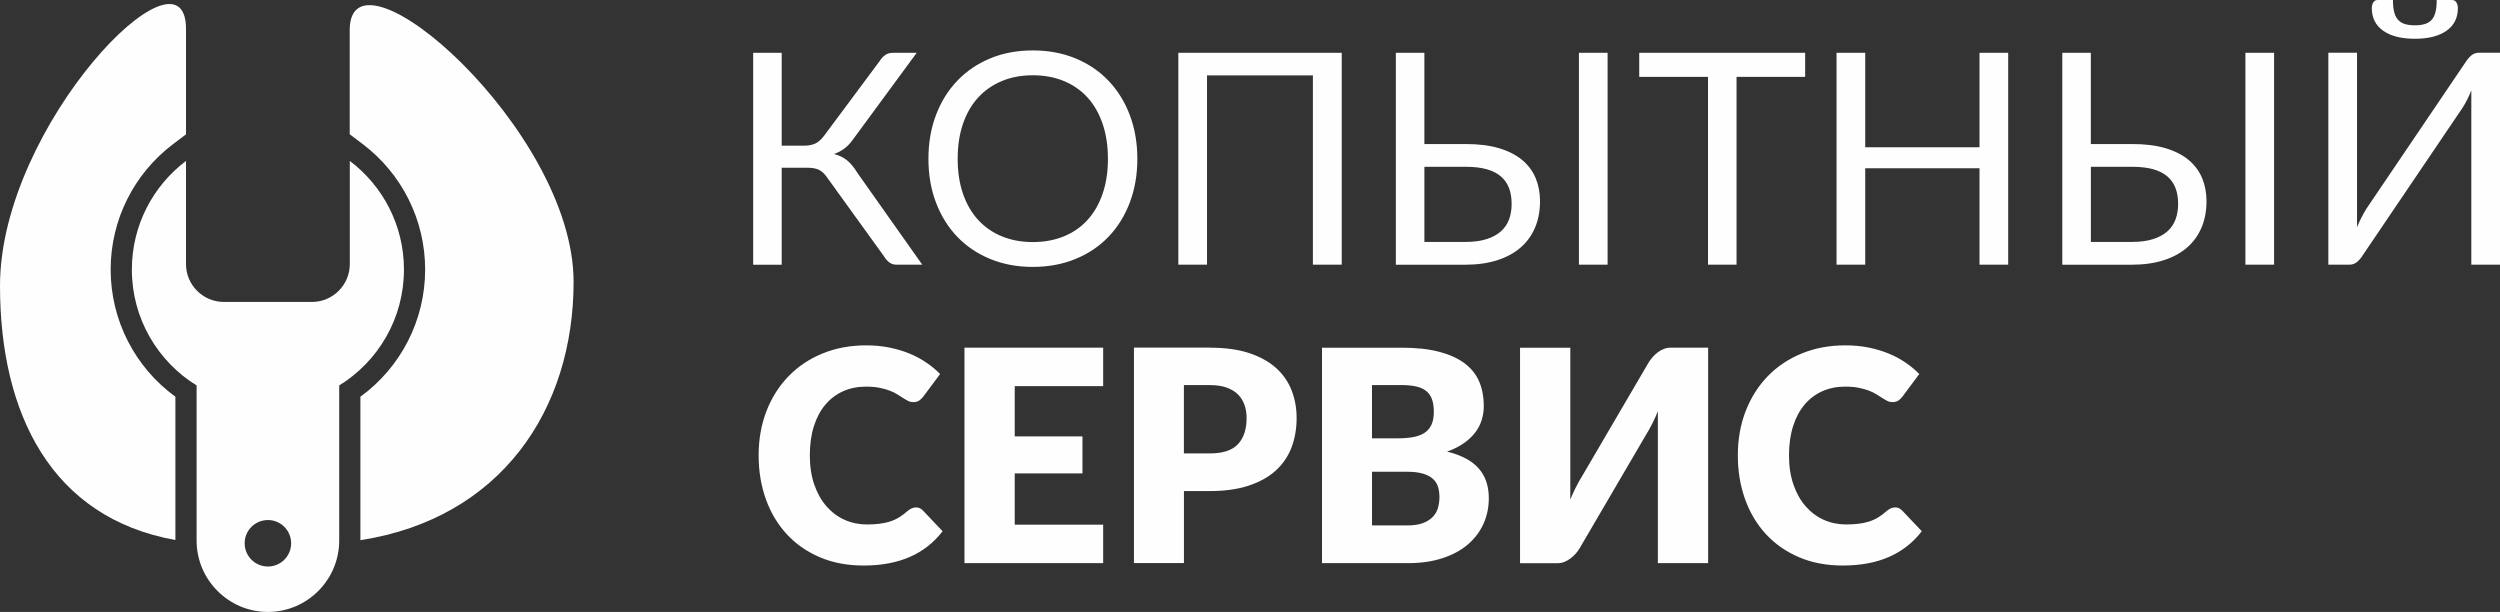 <?xml version="1.0" encoding="UTF-8"?> <svg xmlns="http://www.w3.org/2000/svg" xmlns:xlink="http://www.w3.org/1999/xlink" xml:space="preserve" width="33.938mm" height="8.307mm" version="1.1" style="shape-rendering:geometricPrecision; text-rendering:geometricPrecision; image-rendering:optimizeQuality; fill-rule:evenodd; clip-rule:evenodd" viewBox="0 0 1041.77 254.99"><rect x="0" y="0" width="1041.77" height="254.99" fill="#333333" stroke="none"/> <defs> <style type="text/css"> .fil1 {fill:#FEFEFE} .fil0 {fill:#FEFEFE;fill-rule:nonzero} </style> </defs> <g id="Слой_x0020_1">  <g id="_2361932028960"> <g> <path class="fil0" d="M381.63 211.43c0.49,0 0.99,0.08 1.48,0.27 0.49,0.18 0.96,0.51 1.42,0.97l8.26 8.69c-3.62,4.72 -8.13,8.28 -13.58,10.68 -5.44,2.4 -11.89,3.62 -19.33,3.62 -6.82,0 -12.92,-1.17 -18.32,-3.49 -5.4,-2.32 -9.98,-5.53 -13.74,-9.61 -3.76,-4.09 -6.66,-8.94 -8.67,-14.54 -2.01,-5.61 -3.02,-11.69 -3.02,-18.26 0,-6.7 1.09,-12.86 3.27,-18.47 2.18,-5.61 5.24,-10.43 9.18,-14.5 3.94,-4.07 8.67,-7.23 14.17,-9.49 5.5,-2.26 11.56,-3.39 18.18,-3.39 3.37,0 6.55,0.29 9.53,0.88 2.98,0.6 5.75,1.42 8.34,2.46 2.59,1.05 4.97,2.32 7.15,3.8 2.18,1.48 4.11,3.08 5.79,4.81l-7.02 9.43c-0.45,0.58 -0.99,1.09 -1.6,1.56 -0.62,0.47 -1.48,0.72 -2.59,0.72 -0.74,0 -1.44,-0.16 -2.1,-0.49 -0.66,-0.33 -1.36,-0.74 -2.09,-1.21 -0.74,-0.47 -1.54,-0.99 -2.43,-1.54 -0.88,-0.56 -1.93,-1.07 -3.14,-1.54 -1.21,-0.47 -2.63,-0.86 -4.25,-1.19 -1.62,-0.33 -3.53,-0.49 -5.71,-0.49 -3.45,0 -6.59,0.64 -9.45,1.91 -2.85,1.27 -5.32,3.12 -7.39,5.57 -2.08,2.44 -3.68,5.44 -4.81,9 -1.13,3.55 -1.7,7.62 -1.7,12.18 0,4.6 0.64,8.69 1.89,12.26 1.25,3.58 2.96,6.58 5.11,9.02 2.16,2.44 4.66,4.31 7.54,5.59 2.88,1.27 5.96,1.91 9.24,1.91 1.89,0 3.62,-0.1 5.18,-0.29 1.56,-0.18 3.02,-0.49 4.38,-0.92 1.36,-0.43 2.63,-1.01 3.82,-1.73 1.19,-0.72 2.4,-1.62 3.64,-2.73 0.49,-0.41 1.03,-0.76 1.6,-1.03 0.57,-0.27 1.17,-0.39 1.79,-0.39zm309.21 -40.08c0,6.71 0,13.42 0,20.13l0 43.18 20.95 0 0 -89.78 -15.71 0c-0.99,0 -1.93,0.18 -2.84,0.56 -0.9,0.37 -1.74,0.84 -2.53,1.44 -0.78,0.6 -1.48,1.27 -2.11,2.01 -0.64,0.74 -1.19,1.48 -1.64,2.22l-27.3 46.65c-1.07,1.69 -2.16,3.64 -3.27,5.88 -0.71,1.44 -1.39,2.95 -2.03,4.53 0,-7.63 0,-15.26 0,-22.89l0 -40.38 -20.95 0 0 89.78 15.71 0c0.99,0 1.93,-0.18 2.84,-0.56 0.9,-0.37 1.74,-0.86 2.53,-1.46 0.78,-0.6 1.5,-1.25 2.14,-1.99 0.64,-0.74 1.17,-1.48 1.62,-2.22l27.3 -46.65c1.07,-1.68 2.16,-3.66 3.27,-5.89 0.71,-1.44 1.39,-2.95 2.03,-4.54zm-267.99 -10.45l0 20.95 28.22 0 0 15.41 -28.22 0 0 21.38 36.85 0 0 16.02 -57.8 0 0 -89.78 57.8 0 0 16.02 -36.85 0zm81.34 28.04c5.42,0 9.32,-1.3 11.71,-3.88 2.38,-2.59 3.57,-6.2 3.57,-10.85 0,-2.05 -0.31,-3.92 -0.92,-5.61 -0.62,-1.68 -1.54,-3.14 -2.79,-4.35 -1.25,-1.21 -2.84,-2.14 -4.75,-2.79 -1.91,-0.66 -4.19,-0.99 -6.82,-0.99l-10.85 0 0 28.47 10.85 0zm0 -44.06c6.32,0 11.77,0.74 16.31,2.24 4.54,1.5 8.28,3.57 11.22,6.2 2.94,2.63 5.09,5.73 6.49,9.3 1.4,3.57 2.1,7.43 2.1,11.58 0,4.48 -0.72,8.59 -2.15,12.32 -1.44,3.74 -3.64,6.94 -6.6,9.61 -2.96,2.67 -6.69,4.74 -11.23,6.24 -4.54,1.5 -9.92,2.26 -16.12,2.26l-10.85 0 0 30.01 -20.83 0 0 -89.78 31.68 0zm82.2 74.07c2.75,0 5.01,-0.35 6.76,-1.05 1.75,-0.7 3.1,-1.6 4.09,-2.71 0.99,-1.11 1.66,-2.36 2.03,-3.76 0.37,-1.4 0.56,-2.81 0.56,-4.25 0,-1.64 -0.21,-3.12 -0.64,-4.44 -0.43,-1.31 -1.17,-2.42 -2.22,-3.32 -1.05,-0.91 -2.45,-1.61 -4.17,-2.1 -1.73,-0.49 -3.9,-0.74 -6.53,-0.74l-14.54 0 0 22.37 14.67 0zm-14.67 -58.48l0 22.18 10.85 0c2.3,0 4.37,-0.16 6.23,-0.49 1.85,-0.33 3.43,-0.91 4.72,-1.73 1.29,-0.82 2.28,-1.95 2.96,-3.39 0.68,-1.44 1.01,-3.25 1.01,-5.42 0,-2.14 -0.27,-3.92 -0.8,-5.34 -0.53,-1.42 -1.36,-2.55 -2.46,-3.41 -1.11,-0.87 -2.5,-1.48 -4.21,-1.85 -1.7,-0.37 -3.74,-0.56 -6.08,-0.56l-12.2 0zm12.2 -15.59c6.2,0 11.48,0.57 15.84,1.73 4.36,1.15 7.91,2.77 10.66,4.87 2.75,2.09 4.76,4.64 6.02,7.64 1.25,3 1.87,6.35 1.87,10.04 0,2.01 -0.29,3.94 -0.86,5.81 -0.57,1.87 -1.48,3.62 -2.71,5.24 -1.23,1.62 -2.81,3.12 -4.75,4.48 -1.93,1.35 -4.25,2.53 -6.96,3.51 5.92,1.44 10.29,3.76 13.12,6.96 2.84,3.2 4.25,7.35 4.25,12.45 0,3.82 -0.74,7.38 -2.22,10.66 -1.48,3.29 -3.63,6.14 -6.49,8.59 -2.86,2.45 -6.39,4.36 -10.58,5.73 -4.19,1.38 -8.98,2.08 -14.36,2.08l-35.86 0 0 -89.78 33.03 0zm205.75 66.55c0.49,0 0.99,0.08 1.48,0.27 0.49,0.18 0.96,0.51 1.42,0.97l8.26 8.69c-3.62,4.72 -8.13,8.28 -13.58,10.68 -5.44,2.4 -11.89,3.62 -19.33,3.62 -6.82,0 -12.92,-1.17 -18.32,-3.49 -5.4,-2.32 -9.98,-5.53 -13.74,-9.61 -3.76,-4.09 -6.66,-8.94 -8.67,-14.54 -2.01,-5.61 -3.02,-11.69 -3.02,-18.26 0,-6.7 1.09,-12.86 3.27,-18.47 2.18,-5.61 5.24,-10.43 9.18,-14.5 3.94,-4.07 8.67,-7.23 14.17,-9.49 5.5,-2.26 11.56,-3.39 18.18,-3.39 3.37,0 6.55,0.29 9.53,0.88 2.98,0.6 5.75,1.42 8.34,2.46 2.59,1.05 4.97,2.32 7.15,3.8 2.18,1.48 4.11,3.08 5.79,4.81l-7.03 9.43c-0.45,0.58 -0.99,1.09 -1.6,1.56 -0.62,0.47 -1.48,0.72 -2.59,0.72 -0.74,0 -1.44,-0.16 -2.09,-0.49 -0.66,-0.33 -1.36,-0.74 -2.1,-1.21 -0.74,-0.47 -1.54,-0.99 -2.42,-1.54 -0.88,-0.56 -1.93,-1.07 -3.14,-1.54 -1.21,-0.47 -2.63,-0.86 -4.25,-1.19 -1.62,-0.33 -3.53,-0.49 -5.71,-0.49 -3.45,0 -6.59,0.64 -9.45,1.91 -2.86,1.27 -5.32,3.12 -7.4,5.57 -2.07,2.44 -3.67,5.44 -4.8,9 -1.13,3.55 -1.71,7.62 -1.71,12.18 0,4.6 0.64,8.69 1.89,12.26 1.25,3.58 2.96,6.58 5.11,9.02 2.16,2.44 4.66,4.31 7.54,5.59 2.88,1.27 5.96,1.91 9.24,1.91 1.89,0 3.62,-0.1 5.18,-0.29 1.56,-0.18 3.02,-0.49 4.38,-0.92 1.35,-0.43 2.63,-1.01 3.82,-1.73 1.19,-0.72 2.4,-1.62 3.64,-2.73 0.49,-0.41 1.03,-0.76 1.6,-1.03 0.57,-0.27 1.17,-0.39 1.78,-0.39z"></path> <path class="fil0" d="M384.34 110.3l-10.72 0c-1.19,0 -2.2,-0.33 -3.04,-0.96 -0.84,-0.64 -1.65,-1.56 -2.39,-2.79l-23.35 -32.35c-1.07,-1.6 -2.22,-2.73 -3.45,-3.37 -1.23,-0.64 -2.92,-0.94 -5.05,-0.94l-10.6 0 0 40.42 -11.89 0 0 -88.3 11.89 0 0 38.7 9.18 0c1.85,0 3.43,-0.29 4.72,-0.86 1.3,-0.57 2.57,-1.7 3.84,-3.39l23.11 -31.06c0.62,-0.99 1.38,-1.81 2.26,-2.45 0.88,-0.64 1.91,-0.94 3.1,-0.94l10.04 0 -26.68 36.29c-2.01,2.84 -4.6,4.79 -7.77,5.86 2.18,0.57 4.03,1.48 5.53,2.73 1.5,1.25 2.92,3 4.27,5.22l26.99 38.2zm645.48 -72.59l0 9.61 0 0.08 0 0.08 0 0.08 0 27 0 35.72 11.95 0 0 -88.3 -8.87 0c-1.19,0 -2.24,0.39 -3.14,1.17 -0.91,0.78 -1.65,1.64 -2.22,2.59l-41.41 61.19c-0.78,1.23 -1.56,2.65 -2.36,4.25 -0.55,1.1 -1.08,2.26 -1.58,3.49l0 -9.65 0 -0.08 0 -0.08 0 -0.08 0 -10.74 0 -52.06 -11.95 0 0 88.3 8.87 0c1.19,0 2.24,-0.39 3.14,-1.17 0.91,-0.78 1.65,-1.65 2.22,-2.59l41.41 -61.19c0.82,-1.19 1.62,-2.59 2.4,-4.19 0.53,-1.09 1.05,-2.24 1.54,-3.45zm-555.88 28.47c0,6.62 -1.05,12.67 -3.14,18.2 -2.1,5.53 -5.05,10.29 -8.87,14.27 -3.82,3.98 -8.4,7.07 -13.76,9.26 -5.36,2.2 -11.3,3.31 -17.79,3.31 -6.49,0 -12.4,-1.11 -17.75,-3.31 -5.34,-2.2 -9.92,-5.28 -13.74,-9.26 -3.82,-3.98 -6.78,-8.75 -8.87,-14.27 -2.1,-5.53 -3.14,-11.58 -3.14,-18.2 0,-6.62 1.05,-12.69 3.14,-18.22 2.09,-5.53 5.05,-10.29 8.87,-14.3 3.82,-4 8.4,-7.11 13.74,-9.33 5.34,-2.22 11.26,-3.32 17.75,-3.32 6.49,0 12.43,1.11 17.79,3.32 5.36,2.22 9.94,5.32 13.76,9.33 3.82,4.01 6.78,8.77 8.87,14.3 2.09,5.53 3.14,11.6 3.14,18.22zm-12.26 0c0,-5.42 -0.74,-10.29 -2.22,-14.61 -1.48,-4.31 -3.57,-7.97 -6.28,-10.95 -2.71,-2.98 -6,-5.26 -9.86,-6.86 -3.86,-1.6 -8.17,-2.4 -12.94,-2.4 -4.72,0 -9.02,0.8 -12.88,2.4 -3.86,1.6 -7.15,3.88 -9.88,6.86 -2.73,2.98 -4.85,6.63 -6.33,10.95 -1.48,4.32 -2.22,9.18 -2.22,14.61 0,5.42 0.74,10.27 2.22,14.56 1.48,4.29 3.59,7.93 6.33,10.91 2.73,2.98 6.02,5.26 9.88,6.84 3.86,1.58 8.15,2.38 12.88,2.38 4.77,0 9.08,-0.8 12.94,-2.38 3.86,-1.58 7.15,-3.86 9.86,-6.84 2.71,-2.98 4.81,-6.62 6.28,-10.91 1.48,-4.29 2.22,-9.14 2.22,-14.56zm97.42 44.12l-12.01 0 0 -78.87 -44.12 0 0 78.87 -11.95 0 0 -88.3 68.09 0 0 88.3zm51.58 -9.49c3.41,0 6.34,-0.39 8.79,-1.17 2.45,-0.78 4.44,-1.87 5.98,-3.24 1.54,-1.38 2.67,-3.04 3.39,-4.99 0.72,-1.95 1.07,-4.09 1.07,-6.43 0,-2.46 -0.35,-4.66 -1.07,-6.58 -0.72,-1.91 -1.85,-3.53 -3.39,-4.87 -1.54,-1.33 -3.53,-2.34 -5.96,-3.02 -2.42,-0.68 -5.34,-1.01 -8.75,-1.01l-17.19 0 0 31.3 17.13 0zm0.06 -40.79c5.38,0 10.02,0.57 13.93,1.74 3.9,1.17 7.12,2.81 9.65,4.93 2.52,2.11 4.39,4.64 5.61,7.56 1.21,2.92 1.81,6.1 1.81,9.55 0,4.07 -0.68,7.72 -2.05,10.99 -1.38,3.27 -3.39,6.06 -6.04,8.36 -2.65,2.3 -5.92,4.07 -9.78,5.3 -3.86,1.23 -8.26,1.85 -13.19,1.85l-29.02 0 0 -88.3 11.89 0 0 38.02 17.19 0zm59.16 50.28l-11.95 0 0 -88.3 11.95 0 0 88.3zm82.32 -78.26l-28.59 0 0 78.26 -11.89 0 0 -78.26 -28.66 0 0 -10.04 69.14 0 0 10.04zm84.61 -10.04l0 88.3 -11.95 0 0 -40.18 -47.63 0 0 40.18 -11.95 0 0 -88.3 11.95 0 0 39.37 47.63 0 0 -39.37 11.95 0zm51.58 78.81c3.41,0 6.35,-0.39 8.79,-1.17 2.45,-0.78 4.44,-1.87 5.98,-3.24 1.54,-1.38 2.67,-3.04 3.39,-4.99 0.72,-1.95 1.07,-4.09 1.07,-6.43 0,-2.46 -0.35,-4.66 -1.07,-6.58 -0.72,-1.91 -1.85,-3.53 -3.39,-4.87 -1.54,-1.33 -3.53,-2.34 -5.96,-3.02 -2.43,-0.68 -5.34,-1.01 -8.75,-1.01l-17.19 0 0 31.3 17.13 0zm0.06 -40.79c5.38,0 10.03,0.57 13.93,1.74 3.9,1.17 7.13,2.81 9.65,4.93 2.53,2.11 4.4,4.64 5.61,7.56 1.21,2.92 1.81,6.1 1.81,9.55 0,4.07 -0.68,7.72 -2.06,10.99 -1.38,3.27 -3.39,6.06 -6.04,8.36 -2.65,2.3 -5.92,4.07 -9.78,5.3 -3.86,1.23 -8.26,1.85 -13.19,1.85l-29.02 0 0 -88.3 11.89 0 0 38.02 17.19 0zm59.16 50.28l-11.95 0 0 -88.3 11.95 0 0 88.3zm58.66 -99.76c1.69,0 3.1,-0.18 4.25,-0.56 1.15,-0.37 2.09,-0.96 2.81,-1.79 0.72,-0.82 1.23,-1.91 1.56,-3.24 0.33,-1.34 0.49,-2.98 0.49,-4.95l6.41 0c0.78,0 1.38,0.33 1.79,1.01 0.41,0.68 0.62,1.46 0.62,2.32 0,4.11 -1.58,7.27 -4.75,9.49 -3.16,2.22 -7.56,3.33 -13.19,3.33 -5.63,0 -10.02,-1.11 -13.18,-3.33 -3.16,-2.22 -4.75,-5.38 -4.75,-9.49 0,-0.86 0.21,-1.64 0.61,-2.32 0.41,-0.68 1.01,-1.01 1.79,-1.01l6.41 0c0,1.97 0.16,3.62 0.49,4.95 0.33,1.34 0.86,2.42 1.58,3.24 0.72,0.82 1.65,1.42 2.79,1.79 1.15,0.37 2.57,0.56 4.25,0.56z"></path> </g> <g> <path class="fil1" d="M150.19 225.1c58.77,-9.14 88.83,-54.58 88.83,-107.65 0,-63.58 -92.52,-143.58 -93.29,-105.39l0 43.89 5.36 4.05c16.43,12.41 26.07,31.69 26.07,52.32 0,21.12 -10.12,40.73 -26.98,53l0 59.78z"></path> <path class="fil1" d="M73.08 225.02c-51.62,-9.23 -73.08,-52.56 -73.08,-105.95 0,-67.07 77.51,-146.08 77.51,-107.01l-0 43.92 -5.33 4.02c-16.43,12.41 -26.07,31.69 -26.07,52.32 0,21.12 10.12,40.73 26.98,53l0 59.7z"></path> <path class="fil1" d="M145.77 67.06c13.7,10.35 22.56,26.77 22.56,45.27 0,20.42 -10.79,38.31 -26.98,48.29l0 64.67c0,16.34 -13.37,29.71 -29.71,29.71 -16.34,0 -29.71,-13.37 -29.71,-29.71l0 -64.67c-16.19,-9.98 -26.98,-27.88 -26.98,-48.29 0,-18.49 8.86,-34.92 22.56,-45.27l0 5.66 0 37.34c0,4.34 1.77,8.28 4.63,11.13 2.85,2.85 6.79,4.63 11.13,4.63l36.74 0c4.34,0 8.28,-1.77 11.13,-4.63 2.85,-2.85 4.63,-6.8 4.63,-11.14l0 -37.34 0 -5.66zm-34.13 149.64c5.35,0 9.68,4.33 9.68,9.68 0,5.35 -4.34,9.69 -9.68,9.69 -5.35,0 -9.69,-4.34 -9.69,-9.69 0,-5.35 4.34,-9.68 9.69,-9.68z"></path> </g> </g> </g> </svg> 